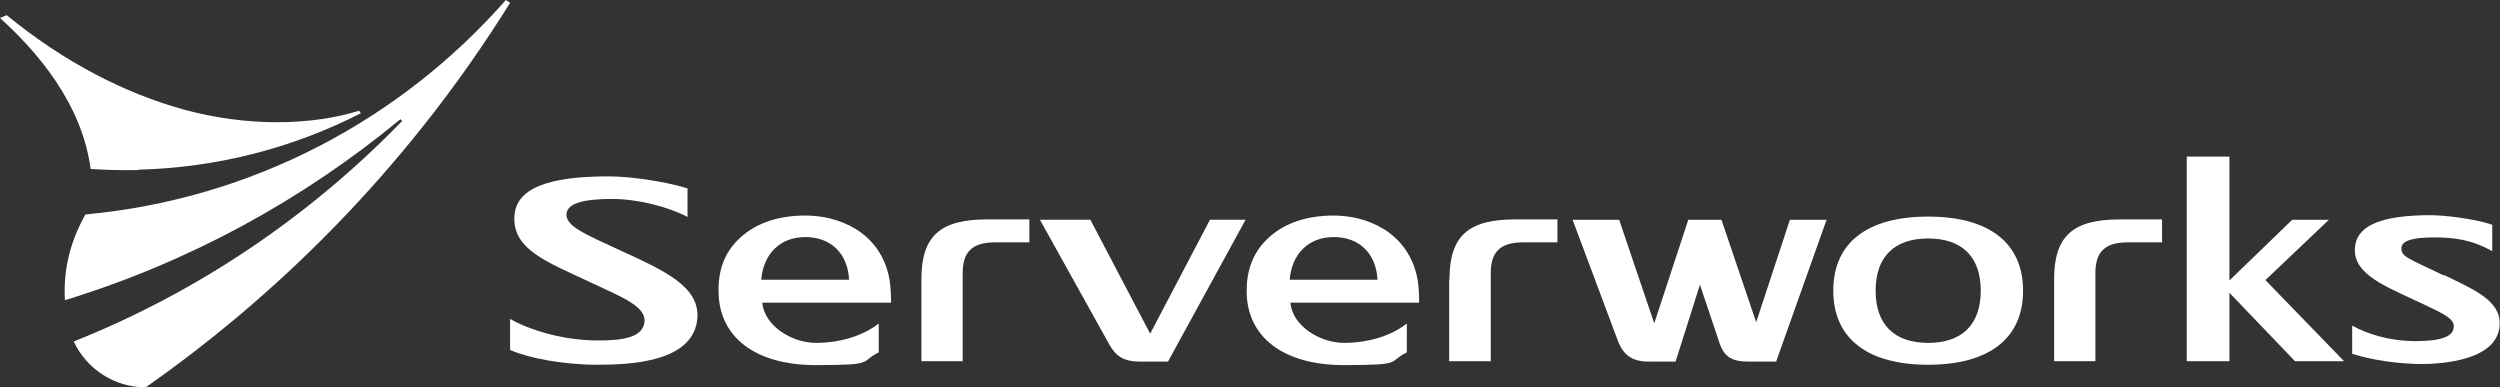 <?xml version="1.0" encoding="UTF-8"?>
<svg id="_レイヤー_2" data-name=" レイヤー 2" xmlns="http://www.w3.org/2000/svg" version="1.1" viewBox="0 0 708.7 109.7">
  <rect x="0" y="0" width="708.7" height="109.7" fill="#333333" stroke="none"/>
  <defs>
    <style>
      .cls-1 {
        fill: none;
      }

      .cls-1, .cls-2 {
        stroke-width: 0px;
      }

      .cls-2 {
        fill: #fff;
      }
    </style>
  </defs>
  <g id="_レイヤー_2-2" data-name=" レイヤー 2-2">
    <g id="symbol">
      <g>
        <g>
          <g>
            <path class="cls-2" d="M261.2,79.2v23.2h11.7v-25c0-6.1,2.8-8.7,9.2-8.7h9.7v-6.5h-12c-13.4,0-18.6,4.8-18.6,17Z"/>
            <path class="cls-2" d="M410.8,79.2v23.2h11.8v-25c0-6.1,2.8-8.7,9.2-8.7h9.7v-6.5h-12c-13.4,0-18.6,4.8-18.6,17h0Z"/>
            <path class="cls-2" d="M582.3,79.2v23.2h11.7v-25c0-6.1,2.8-8.7,9.2-8.7h9.7v-6.5h-12c-13.4,0-18.6,4.8-18.6,17h0Z"/>
            <path class="cls-2" d="M692.8,78.1c-10.1-4.9-12.4-5.3-12-8.1.3-1.8,3.3-2.7,9.1-2.7s10.7.6,16.6,3.9v-7.5c-5.4-1.8-13.9-2.7-17.5-2.7-13.6,0-20.3,2.8-21.3,8.3-1.4,7.7,7.2,11.3,16,15.4,7.3,3.5,12,5.2,11.9,7.8,0,2.9-3.5,4.2-10.9,4.2s-13.8-2.1-17.9-4.4v8c6,1.9,13.2,2.8,19.3,2.9,6.5,0,21.9-1.1,22.5-11,.4-6.9-7-10-15.9-14.3h0Z"/>
            <path class="cls-2" d="M228.3,61.1c-8.3,0-14.8,2.5-19.2,7-3.7,3.7-5.5,8.5-5.4,14.4,0,12.9,10.2,21,27.6,21s12.2-.9,17.8-3.6v-8.2c-4.6,3.6-11.1,5.5-17.8,5.5s-14.6-4.7-15.2-11.4h36.5c0-3-.2-5.8-.7-7.8-2.9-12.5-14.4-16.9-23.5-16.9h0ZM215.8,79.3c.6-7.4,5.4-12.1,12.5-12.1s12,4.5,12.4,12.1h-24.9Z"/>
            <path class="cls-2" d="M378.1,61.1c-8.3,0-14.8,2.5-19.2,7-3.7,3.7-5.5,8.5-5.5,14.4,0,12.9,10.2,21,27.6,21s12.2-.9,17.8-3.6v-8.2c-4.5,3.6-11.1,5.5-17.8,5.5s-14.6-4.7-15.2-11.4h36.5c0-3-.2-5.8-.7-7.8-3-12.5-14.4-16.9-23.5-16.9,0,0,0,0,0,0ZM365.6,79.3c.6-7.4,5.4-12.1,12.5-12.1s12,4.5,12.4,12.1h-24.9Z"/>
            <polygon class="cls-2" points="660.2 62.3 649.8 62.3 632 79.5 632 44.4 619.9 44.4 619.9 102.4 632 102.4 632 83 650.6 102.4 664.5 102.4 642.2 79.4 660.2 62.3"/>
            <path class="cls-2" d="M326,94.5l-16.9-32.2h-14.3l19.8,35.6c2,3.4,4.3,4.6,8.6,4.6h7.9l22-40.2h-10.1l-16.9,32.2h0Z"/>
            <path class="cls-2" d="M498.3,92.7l-10.3-30.4h-9.4l-10,30.4h.7l-10.3-30.4h-13.2l12.8,34.2c1.6,4.3,4.2,6,8.8,6h7.6l6.9-21.8,5.6,16.7c1.4,3.9,3.6,5.1,8.2,5.1h7.8l14.3-40.2h-10.4l-10,30.4h.7,0Z"/>
            <path class="cls-2" d="M546.6,61.4c-17.4,0-26.9,7.5-26.9,21s9.6,21,26.9,21,26.9-7.5,26.9-21-9.6-21-26.9-21ZM546.6,97.2c-9.6,0-14.9-5.2-14.9-14.8s5.3-14.8,14.9-14.8,14.9,5.2,14.9,14.8-5.3,14.8-14.9,14.8Z"/>
            <path class="cls-2" d="M176.3,71.2c-10.6-4.9-16.1-7.1-15.7-10.7.4-3.2,5.9-4.1,13-4.1s15.8,2.2,21.3,5.1v-8.1c-6.8-2.1-16.6-3.4-22.3-3.4-13.2,0-25.7,1.9-26.7,10.6-1.2,10.1,9.4,13.7,21.4,19.4,9.2,4.3,15.9,6.9,15.4,11.3-.5,3.9-4.8,5.4-14.5,5.2-8.8-.2-18.1-2.9-23.6-6.1v8.8c5.1,2.3,15.1,4.2,24.6,4.2s27.7-.7,28.5-13.4c.5-8.8-9.4-13.3-21.4-18.8h0Z"/>
          </g>
          <g>
            <path class="cls-2" d="M39.3,48.1c22.7-.6,44-6.3,63-16l-.5-.7c-13.6,4.2-31.8,4.6-49.9-.4C35.7,26.5,18.5,17.9,1.9,4.3l-1.9.8c10.4,9.4,23.2,24.1,25.7,42.8,4.5.3,9,.4,13.6.3h0Z"/>
            <path class="cls-2" d="M143.4,0c-29.7,33.8-71.7,56.4-119.2,60.8-3.3,5.9-6.4,14-5.8,24.3,35.2-10.8,67.4-28.4,95.1-51.3l.5.5c-26.1,26.9-57.7,48.4-93.1,62.5,3.6,7.7,11.4,13,20.4,13C82.7,80.8,117.9,43.7,144.6.8l-1.2-.8h0,0Z"/>
          </g>
        </g>
        <g>
          <rect class="cls-1" width="144.6" height="109.7"/>
          <rect class="cls-1" width="708.6" height="109.7"/>
          <rect class="cls-1" x="144.6" y="50.7" width="564" height="51.7"/>
        </g>
      </g>
    </g>
  </g>
</svg>